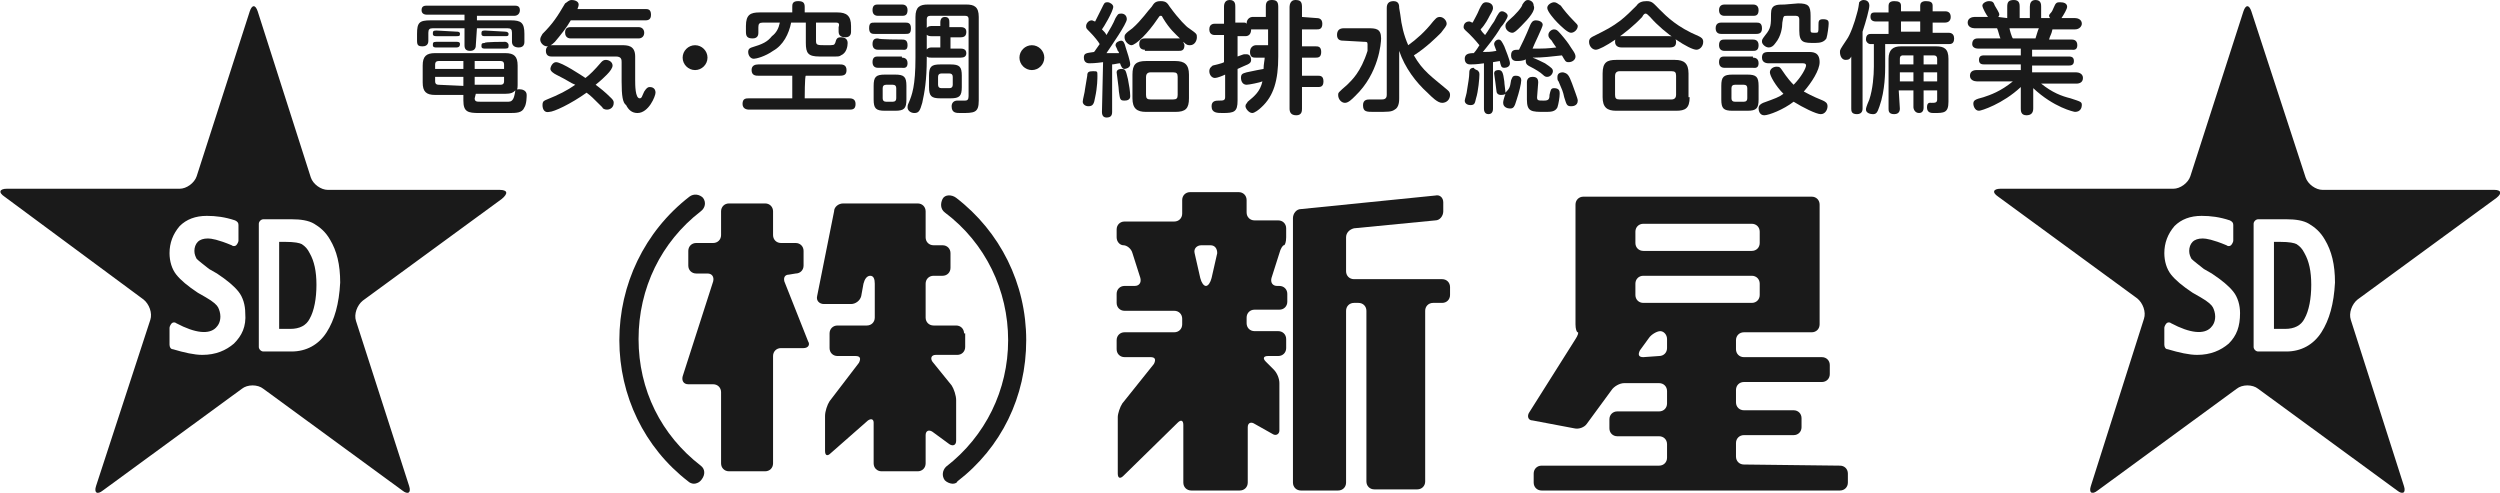 <svg enable-background="new 0 0 221.2 43.6" viewBox="0 0 221.2 43.6" xmlns="http://www.w3.org/2000/svg"><g fill="#1a1a1a"><g clip-rule="evenodd" fill-rule="evenodd"><path d="m154.3 41.1c-.4 0-.7-.3-.7-.7v-1.2c0-.4.3-.7.7-.7h4.4c.4 0 .7-.3.7-.7v-.8c0-.4-.3-.7-.7-.7h-4.4c-.4 0-.7-.3-.7-.7v-1.1c0-.4.3-.7.7-.7h6.9c.4 0 .7-.3.7-.7v-.8c0-.4-.3-.7-.7-.7h-6.9c-.4 0-.7-.3-.7-.7v-.8c0-.4.3-.7.7-.7h6c.4 0 .7-.3.7-.7v-10.6c0-.4-.3-.7-.7-.7h-20.2c-.4 0-.7.3-.7.7v10.6c0 .4.1.7.2.7s0 .3-.2.6l-4.1 6.5c-.2.3-.1.7.3.7l3.7.7c.4.1.9-.1 1.1-.4l2.2-3c.2-.3.7-.6 1.1-.6h3.1c.4 0 .7.3.7.7v1.1c0 .4-.3.7-.7.7h-3.7c-.4 0-.7.3-.7.7v.8c0 .4.3.7.7.7h3.7c.4 0 .7.3.7.7v1.2c0 .4-.3.7-.7.7h-10.4c-.4 0-.7.3-.7.7v.8c0 .4.3.7.7.7h26.4c.4 0 .7-.3.7-.7v-.8c0-.4-.3-.7-.7-.7zm-9.6-20.6c0-.4.3-.7.7-.7h9.6c.4 0 .7.3.7.7v1c0 .4-.3.7-.7.7h-9.6c-.4 0-.7-.3-.7-.7zm0 4.6c0-.4.3-.7.7-.7h9.6c.4 0 .7.3.7.7v1c0 .4-.3.7-.7.7h-9.6c-.4 0-.7-.3-.7-.7zm.7 6.5c-.4 0-.5-.2-.3-.6l.8-1.1c.2-.3.7-.6 1-.6s.6.3.6.7v.8c0 .4-.3.7-.7.7z"/><path d="m110.3 17.7c0-.4-.3-.7-.7-.7h-4.3c-.4 0-.7.3-.7.7v1.2c0 .4-.3.7-.7.7h-4.4c-.4 0-.7.3-.7.7v.7c0 .4.3.7.6.7s.7.3.8.7l.7 2.2c.1.4-.1.7-.5.7h-.9c-.4 0-.7.3-.7.7v.8c0 .4.3.7.7.7h4.4c.4 0 .7.3.7.7v.5c0 .4-.3.7-.7.7h-4.4c-.4 0-.7.3-.7.7v.8c0 .4.3.7.7.7h2.3c.4 0 .5.2.3.6l-2.8 3.5c-.2.3-.4.9-.4 1.2v5c0 .4.2.5.5.2l4.8-4.7c.3-.3.5-.2.5.2v5.1c0 .4.3.7.7.7h4.3c.4 0 .7-.3.7-.7v-4.9c0-.4.3-.5.6-.3l1.6.9c.3.2.6 0 .6-.3v-4.2c0-.4-.2-.9-.5-1.2l-.7-.7c-.3-.3-.2-.5.2-.5h.9c.4 0 .7-.3.7-.7v-.8c0-.4-.3-.7-.7-.7h-2.1c-.4 0-.7-.3-.7-.7v-.5c0-.4.3-.7.7-.7h2.2c.4 0 .7-.3.7-.7v-.7c0-.4-.3-.7-.7-.7h-.2c-.4 0-.6-.3-.5-.7l.7-2.2c.1-.4.3-.7.4-.7s.2-.3.2-.7v-.8c0-.4-.3-.7-.7-.7h-2.1c-.4 0-.7-.3-.7-.7zm-3.1 6.9c-.1.4-.3.7-.5.7s-.4-.3-.5-.7l-.5-2.2c-.1-.4.2-.7.6-.7h.8c.4 0 .6.3.6.7z"/><path d="m128.3 25.4c0-.4-.3-.7-.7-.7h-7.8c-.4 0-.7-.3-.7-.7v-3c0-.4.3-.7.7-.8l7.2-.7c.4 0 .7-.4.7-.8v-.8c0-.4-.3-.7-.7-.6l-11.9 1.2c-.4 0-.7.4-.7.8v23.4c0 .4.3.7.7.7h3.3c.4 0 .7-.3.7-.7v-15.2c0-.4.3-.7.7-.7h.4c.4 0 .7.3.7.7v15.1c0 .4.3.7.7.7h3.8c.4 0 .7-.3.7-.7v-15.1c0-.4.3-.7.7-.7h.8c.4 0 .7-.3.7-.7z"/></g><path d="m61.4 42.8c-.2 0-.4-.1-.5-.2-3.9-3-6.1-7.6-6.1-12.5s2.2-9.6 6.2-12.7c.4-.3.9-.2 1.2.1.3.4.2.9-.2 1.2-3.5 2.7-5.5 6.8-5.5 11.3s2 8.5 5.5 11.2c.4.3.4.8.1 1.2-.2.3-.5.4-.7.4z"/><path d="m84.3 42.8c-.2 0-.5-.1-.7-.3-.3-.4-.2-.9.1-1.2 3.5-2.7 5.5-6.8 5.5-11.2s-2-8.6-5.6-11.3c-.4-.3-.4-.8-.2-1.2s.8-.4 1.2-.1c3.9 3 6.2 7.6 6.2 12.6s-2.2 9.5-6.1 12.5c0 .1-.2.2-.4.2z"/><path d="m70.4 24.2c.4 0 .7-.3.7-.7v-1.3c0-.4-.3-.7-.7-.7h-1.3c-.4 0-.7-.3-.7-.7v-2.1c0-.4-.3-.7-.7-.7h-3.2c-.4 0-.7.3-.7.7v2.1c0 .4-.3.7-.7.7h-1.5c-.4 0-.7.3-.7.7v1.3c0 .4.3.7.7.7h1c.4 0 .6.3.5.7l-2.7 8.4c-.1.4.1.7.5.7h2.2c.4 0 .7.3.7.7v6.3c0 .4.3.7.7.7h3.2c.4 0 .7-.3.7-.7v-9.5c0-.4.3-.7.7-.7h2c.4 0 .6-.3.4-.6l-2.1-5.3c-.1-.4.1-.6.4-.6z"/><path d="m85.3 29.5c0-.4-.3-.7-.7-.7h-2c-.4 0-.7-.3-.7-.7v-3c0-.4.3-.7.7-.7h.8c.4 0 .7-.3.7-.7v-1.3c0-.4-.3-.7-.7-.7h-.8c-.4 0-.7-.3-.7-.7v-2.3c0-.4-.3-.7-.7-.7h-6.6c-.4 0-.8.3-.8.7l-1.5 7.5c-.1.4.2.7.6.7h2.4c.4 0 .8-.3.9-.7l.2-1.1c.1-.4.3-.7.6-.7s.4.3.4.7v3c0 .4-.3.7-.7.7h-2.6c-.4 0-.7.3-.7.7v1.3c0 .4.3.7.7.7h1.6c.4 0 .5.2.3.6l-2.6 3.4c-.2.3-.4.9-.4 1.3v3.1c0 .4.2.5.5.2l3.3-2.9c.3-.2.5-.1.5.2v3.6c0 .4.3.7.7.7h3.2c.4 0 .7-.3.7-.7v-2.5c0-.4.3-.5.6-.3l1.5 1.1c.3.2.6.1.6-.3v-3.6c0-.4-.2-1-.4-1.3l-1.7-2.1c-.2-.3-.1-.6.3-.6h1.9c.4 0 .7-.3.7-.7v-1.2z"/><path d="m42.1 4c0 .1 0 .5-.5.5-.4 0-.5-.2-.5-.5v-1.5h-2.8c-.3 0-.4.1-.4.4v.7c0 .1 0 .5-.5.5-.4 0-.5-.1-.5-.5v-.6c0-1 .2-1.2 1.2-1.2h3v-.5h-3.3c-.1 0-.5 0-.5-.4s.3-.4.5-.4h7.7c.2 0 .5 0 .5.4 0 .3-.2.5-.5.5h-3.3v.4h3c.9 0 1.2.2 1.2 1.2v.7c0 .1 0 .5-.5.5-.4 0-.6-.2-.6-.5v-.8c0-.3-.1-.4-.4-.4h-2.7zm-1.1 4.4h-2.5c-.8 0-1.1-.3-1.1-1.1v-1.5c0-.8.3-1.1 1.1-1.1h6.2c.8 0 1.1.3 1.1 1.1v1.6c0 .3 0 .5-.1.6 0-.1.1-.1.3-.1s.6.1.6.5c0 .1 0 .8-.2 1.1-.2.5-.7.5-1.4.5h-2.6c-1 0-1.4-.1-1.4-1.1zm-.6-5.6c.1 0 .3 0 .3.2s-.1.2-.3.2h-1.8c-.1 0-.3 0-.3-.2s0-.3.3-.3zm0 .9c.1 0 .3 0 .3.2s-.1.3-.3.3h-1.8c-.1 0-.3 0-.3-.2s0-.3.3-.3zm.6 3.9v-.8h-2.5v.4c0 .2.1.3.3.3zm0-1.5v-.7h-2.2c-.2 0-.3.1-.3.3v.4zm1 0h2.6v-.4c0-.2-.1-.3-.3-.3h-2.3zm0 .7v.7h2.3c.2 0 .3-.1.3-.3v-.4zm0 1.9c0 .3.2.3.5.3h2.5c.2 0 .4-.1.5-.5 0 0 .1-.4.1-.5-.2.2-.4.3-.9.3h-2.6zm2.7-5.9c.2 0 .3.1.3.2 0 .2-.1.2-.3.2h-1.8c-.1 0-.3 0-.3-.2s0-.3.3-.3zm0 .9c.1 0 .3.1.3.3s0 .3-.3.3h-1.8c-.1 0-.3 0-.3-.2s0-.3.3-.3c-.1-.1 1.8-.1 1.8-.1z"/><path d="m57.1.8c.2 0 .5 0 .5.5 0 .4-.2.5-.5.5h-6.6c-.4.7-.9 1.3-1.4 1.9-.3.3-.5.4-.7.4-.3 0-.6-.3-.6-.6 0-.2.1-.3.2-.5.9-.9 1.3-1.5 2-2.7.2-.1.3-.3.6-.3.2 0 .6.1.6.4 0 .2-.1.3-.1.4zm-7.9 5.8c-.2-.1-.5-.3-.5-.5s.2-.6.5-.6c.5 0 2.3 1.2 2.6 1.4.4-.3.8-.7 1.4-1.4.1-.1.2-.2.4-.2.3 0 .6.2.6.5 0 .2-.2.5-.5.8-.2.2-.5.5-1 .9.4.3.8.6 1.4 1.2.2.2.2.3.2.4 0 .4-.3.6-.6.6-.2 0-.4-.1-.4-.2-.9-.9-1-1-1.4-1.3-1.4 1-2.9 1.7-3.3 1.7-.4.1-.6-.2-.6-.6s.2-.4.4-.5c1-.4 1.8-.8 2.5-1.3-.5-.2-.5-.3-1.7-.9zm-.4-1.6c-.1 0-.5 0-.5-.5 0-.4.3-.5.5-.5h6.2c.5 0 1.2 0 1.2 1v2.1c0 .4 0 1.6.4 1.6.2 0 .2-.2.4-.6.2-.3.3-.4.5-.4s.5.1.5.5c0 .3-.6 1.8-1.6 1.8-.5 0-.8-.3-1-.7-.3-.2-.4-.8-.4-2.1 0-.2 0-1.7 0-1.7 0-.2 0-.5-.5-.5zm1.7-1.6c-.4 0-.5-.3-.5-.5 0-.3.1-.5.5-.5h6c.3 0 .5.2.5.5s-.2.5-.5.5z"/><path d="m62.6 5.1c0 .6-.5 1.1-1.1 1.1s-1.1-.5-1.1-1.1.5-1.1 1.1-1.1 1.1.5 1.1 1.1z"/><path d="m71.2 8.7h3.9c.2 0 .6 0 .6.5s-.3.5-.6.5h-8.8c-.1 0-.6 0-.6-.5s.3-.5.6-.5h3.8v-2h-3c-.2 0-.6 0-.6-.5 0-.4.3-.5.6-.5h7.2c.2 0 .6 0 .6.5 0 .4-.2.5-.6.5h-3c-.1 0-.1 2-.1 2zm1-5.1c0 .4.1.4.9.4.7 0 .7 0 .8-.2.1-.4.2-.5.5-.5.1 0 .6 0 .6.5 0 .3-.1.9-.6 1.1-.1.1-.3.1-.5.1h-1.4c-1 0-1.2-.3-1.2-1.2v-1.8h-1.3c-.2 1-.7 2-1.6 2.5-.7.5-1.5.7-1.7.7-.3 0-.5-.3-.5-.6 0-.1 0-.3.3-.4 1-.3 1.4-.5 1.8-1 .4-.3.6-.7.7-1.2h-1.5c-.3 0-.4.1-.4.4v.5c0 .1 0 .5-.5.5s-.6-.2-.6-.6v-.5c0-1 .4-1.2 1.2-1.2h2.9v-.5c0-.2 0-.5.5-.5.4 0 .6.1.6.5v.5h2.9c.8 0 1.2.3 1.2 1.2v.5c0 .1 0 .5-.5.5-.3 0-.6-.1-.6-.5v-.4c.1-.3 0-.4-.2-.4h-1.8z"/><path d="m80.1 2c.2 0 .5 0 .5.5s-.2.5-.5.5h-2.7c-.2 0-.5 0-.5-.5s.2-.5.5-.5zm-.3 1.5c.2 0 .5 0 .5.5s-.3.4-.5.4h-2.1c-.1 0-.5 0-.5-.5s.3-.5.5-.5c0 .1 2.1.1 2.1.1zm0 1.6c.1 0 .5 0 .5.5s-.4.4-.5.4h-2.1c-.1 0-.5 0-.5-.5s.3-.5.5-.5h2.1zm0-4.7c.1 0 .5 0 .5.5s-.3.5-.5.5h-2.1c-.1 0-.5 0-.5-.5s.3-.5.5-.5zm.4 8.4c0 .8-.2 1-1 1h-.9c-.8 0-1-.2-1-1v-1.2c0-.8.2-1 1-1h.9c.8 0 1 .2 1 1zm-.9-1c0-.2-.1-.3-.3-.3h-.6c-.2 0-.3.1-.3.3v.9c0 .2.1.3.3.3h.6c.2 0 .3-.1.3-.3zm6.2-7.4c.7 0 1.1.2 1.1 1.1v7.4c0 1.1-.4 1.1-1.6 1.1-.4 0-.8 0-.8-.6 0-.3.2-.5.5-.5h.7c.2 0 .3-.1.3-.4v-6.8c0-.1 0-.3-.3-.3h-3.1c-.2 0-.3.1-.3.3v3.5c0 1.9-.2 3-.4 3.9-.2.7-.3.9-.7.9-.3 0-.6-.2-.6-.5 0-.1 0-.2.1-.4.3-.7.6-1.5.6-4v-3.6c0-.9.4-1.1 1.1-1.1zm-.5 2c.1 0 .5 0 .5.4 0 .3-.1.5-.5.5h-.9v1h.9c.1 0 .5 0 .5.4 0 .3-.2.4-.5.4h-2.6c-.2 0-.5 0-.5-.4 0-.3.2-.5.5-.5h.8v-1h-.8c-.1 0-.5 0-.5-.4s.3-.5.5-.5h.8v-.3c0-.1 0-.5.4-.5s.4.3.4.5v.4zm-.9 3.3c.8 0 1 .2 1 1v1c0 .8-.2 1-1 1h-.9c-.8 0-1-.2-1-1v-1c0-.8.2-1 1-1zm-.8.8c-.2 0-.3.1-.3.3v.7c0 .2.1.3.3.3h.7c.2 0 .3-.1.3-.3v-.7c0-.2-.1-.3-.3-.3z"/><path d="m92.4 5.1c0 .6-.5 1.1-1.1 1.1s-1.1-.5-1.1-1.1.5-1.1 1.1-1.1 1.1.5 1.1 1.1z"/><path d="m97.6 5.5c-.7.1-1.1.1-1.2.1s-.5 0-.5-.5c0-.4.2-.4.9-.5.1-.1.2-.3.5-.7-.1-.2-.5-.7-.9-1.1-.3-.3-.3-.3-.3-.5s.2-.5.5-.5c.1 0 .2.1.3.1.2-.4.6-1.2.6-1.2.2-.4.2-.5.5-.5.2 0 .5.2.5.4 0 .4-.9 1.9-1 2 .2.2.3.3.4.5.3-.5.6-1 .8-1.5.2-.3.2-.4.5-.4s.5.2.5.5c0 .4-1.4 2.4-1.8 3h.6.5c0-.1 0-.1-.1-.2-.1-.3-.2-.4-.2-.5 0-.3.4-.4.5-.4.2 0 .3.2.4.6.1.3.4 1.2.4 1.5s-.4.4-.5.4c-.2 0-.3-.2-.4-.5-.2 0-.5.1-.7.1v4.2c0 .3-.1.5-.5.5s-.4-.4-.4-.5zm-.5 1.2c0 .2 0 1-.2 1.9-.1.6-.2.8-.6.8-.3 0-.5-.2-.5-.4s.2-.9.2-1.1c.1-.5.1-.7.2-1.2 0-.3.1-.4.5-.4s.4 0 .4.4zm2.7.3c.1.5.2 1.1.2 1.5 0 .1 0 .4-.5.4-.4 0-.4-.1-.5-.8 0-.3-.2-1.6-.2-1.7 0-.3.4-.3.4-.3.4 0 .4.1.6.9zm1.5-2.6c-.1 0-.5 0-.5-.5s.4-.5.5-.5h2.9.2c-.4-.4-.9-.8-1.5-1.8-.1-.2-.1-.2-.2-.2s-.1 0-.3.3c-.8 1.2-1.9 2.3-2.3 2.3-.2 0-.6-.3-.6-.7 0-.2 0-.3.7-.8.8-.7 1.4-1.6 1.7-1.9.2-.3.3-.5.8-.5s.6.2.8.5c.8 1.1 1.5 1.8 1.7 1.9.7.5.7.5.7.8s-.2.7-.6.7c-.2 0-.3 0-.6-.3 0 .1.1.2.1.3 0 .5-.3.5-.5.5h-3zm3.9 4.3c0 .9-.3 1.2-1.2 1.2h-2.6c-.8 0-1.2-.3-1.2-1.2v-2.1c0-.9.3-1.2 1.2-1.2h2.6c.8 0 1.2.3 1.2 1.2zm-1-1.9c0-.3-.1-.4-.4-.4h-2c-.3 0-.4.2-.4.4v1.6c0 .3.1.4.4.4h2c.3 0 .4-.1.4-.4z"/><path d="m112.2 5.1h-1.1c-.2 0-.5 0-.5-.5s.4-.6.5-.6h1.1v-1.4h-1.2c-.2 0-.2 0-.3 0 0 .4-.2.6-.5.6h-.7v1.8c.3-.1.5-.2.6-.2h.2c.3 0 .4.3.4.5s-.1.3-.3.4-.5.2-.9.4v2.8c0 1-.3 1.1-1.3 1.1-.5 0-1 0-1-.6 0-.5.4-.5.7-.5s.5 0 .5-.3v-2c-.2.1-.7.3-.9.3-.3 0-.5-.3-.5-.6s.2-.4.3-.5c0 0 .9-.2 1-.3v-2.4h-.8c-.1 0-.5 0-.5-.5s.4-.5.5-.5h.8v-1.5c0-.1 0-.6.5-.6s.5.4.5.6v1.4h.7c.2 0 .2 0 .3.1 0-.5.4-.6.5-.6h1.2v-.9c0-.2 0-.6.5-.6.4 0 .6.1.6.6v4.4c0 2.1-.4 3.5-1.5 4.5-.2.2-.6.5-.8.5-.3 0-.6-.4-.6-.6s.1-.2.2-.4c.6-.5 1.1-.9 1.3-1.8-.2.1-1.2.3-1.4.3-.4 0-.5-.4-.5-.6 0-.4.2-.4.5-.5.9-.2 1-.2 1.5-.3 0-.4.1-.8.1-1zm4.3-3.5c.1 0 .5 0 .5.5s-.3.5-.5.5h-1.3v1.5h1.2c.2 0 .5 0 .5.5s-.3.5-.5.5h-1.2v1.6h1.4c.2 0 .5 0 .5.5s-.3.5-.5.5h-1.4v1.9c0 .2 0 .6-.5.6s-.6-.3-.6-.6v-9c0-.2.1-.6.5-.6s.6.1.6.6v.9z"/><path d="m118.9 3.6c-.2 0-.6 0-.6-.5 0-.4.2-.6.6-.6h2.1c.7 0 1.2 0 1.2.9 0 .4-.2 3.1-2.3 5.1-.3.3-.6.6-.9.6s-.6-.3-.6-.7c0-.2 0-.2.8-.9.4-.4 1.2-1.1 1.8-3 0-.3 0-.5 0-.6 0-.2-.1-.2-.3-.2zm5-2.3c.1.9.3 1.8.7 2.7.7-.5 1.5-1.2 2.2-2.1.2-.2.3-.4.6-.4s.6.3.6.6c0 .2-.2.4-.5.8-.4.4-1.3 1.3-2.4 2 .8 1.4 1.6 1.9 2.9 3 .1.1.3.2.3.5 0 .4-.3.7-.7.7s-.9-.5-1.3-.9c-1-.9-2-2.2-2.5-3.7v4.2c0 .2 0 .8-.4 1-.3.2-.5.2-1.8.2-.7 0-1 0-1-.6 0-.5.4-.5.6-.5h1c.2 0 .5 0 .5-.4v-7.7c0-.4.2-.6.6-.6.5 0 .5.4.5.6z"/><path d="m131.3 5.6c-.7.1-1 .1-1.2.1-.1 0-.5 0-.5-.5 0-.4.3-.5.8-.5.2-.2.5-.7.5-.7-.4-.5-.8-.9-.9-1-.3-.3-.5-.4-.5-.6 0-.3.2-.5.5-.5.1 0 .2.1.3.1.2-.4.4-.7.6-1.2.2-.4.3-.6.6-.6.2 0 .6.1.6.5 0 .1 0 .2-.3.7-.1.2-.4.8-.8 1.2.1.2.3.4.4.5.3-.4.5-.8.8-1.2.4-.8.5-.9.7-.9s.5.2.5.4-.4.8-.6 1c-.6 1-1.2 1.7-1.6 2.2.4 0 .7 0 1.2-.1-.1-.3-.2-.5-.2-.6 0-.2.2-.4.4-.4s.3.2.5.6c.1.3.5 1.2.5 1.5s-.3.4-.5.4c-.3 0-.3-.2-.4-.6-.1 0-.5.1-.6.1v4.1c0 .1 0 .5-.4.5s-.4-.4-.4-.5zm-.5.7c.1.1.1.2.1.3 0 .3-.1 1.5-.3 2.1-.1.4-.1.6-.5.6-.2 0-.5-.1-.5-.4 0-.1.2-.7.2-.9.1-.6.2-1.2.2-1.5 0-.2 0-.5.4-.5.1.2.4.2.4.3zm2.9.8c.1-.2.1-.4.4-.4.1 0 .5 0 .5.4 0 .3-.2 1.1-.4 1.7-.2.7-.3.8-.6.8-.2 0-.6-.1-.6-.5 0-.1 0-.2.2-.8-.1.1-.3.1-.4.1-.3 0-.4-.2-.4-.4 0-.1-.2-1.5-.2-1.5 0-.3.3-.3.4-.3.3 0 .4.2.5 1 0 .2.1.8.1 1 .4-.4.4-.5.5-1.1zm.9-4.8c-.4.4-.6.6-.8.6s-.6-.2-.6-.6c0-.2.1-.3.3-.5.6-.5 1.2-1.2 1.2-1.4.2-.3.3-.4.5-.4.1 0 .5.1.5.5.2.4-.4 1.1-1.1 1.8zm-.4 3.1c-.1 0-.5 0-.5-.5s.3-.5.7-.5c.2-.4.6-1.2 1-2.2.1-.2.2-.4.5-.4.2 0 .6.1.6.4 0 .2-.8 1.8-.9 2.1 1.1 0 1.2 0 2.1-.1-.2-.3-.3-.4-.4-.6-.2-.2-.3-.3-.3-.5 0-.3.3-.5.5-.5s.3.1.4.2c.2.2.7.8.9 1.1.3.5.6.8.6 1.1s-.3.5-.6.5-.3-.1-.6-.6c-.9.1-1.7.2-2.6.2.3.1.9.4 1.1.5.6.4.7.5.7.7s-.2.5-.5.5c-.1 0-.2 0-.4-.2s-.7-.5-1.1-.7c-.2-.1-.4-.2-.4-.5 0-.1 0-.4.3-.5-.1.5-.9.5-1.1.5zm1.8 3.2c0 .3.1.3.6.3.4 0 .5-.1.5-.5.1-.4.1-.6.4-.6.5 0 .5.3.5.5 0 .3-.1.9-.2 1.2-.2.4-.6.4-1.1.4-1.2 0-1.6 0-1.6-1.1v-1.5c0-.1 0-.5.5-.5.4 0 .5.2.5.5zm2.1-8.1c.2.3.7.9 1.1 1.3.3.3.4.4.4.5 0 .3-.3.6-.6.6s-.9-.6-1.2-.9-.9-1-.9-1.3.4-.5.6-.5.3.1.6.3zm1 6.9c.2.6.5 1.3.5 1.5 0 .5-.5.5-.6.5-.4 0-.4-.2-.6-.8-.1-.5-.2-.7-.5-1.4-.1-.1-.1-.2-.1-.4 0-.4.4-.4.5-.4.4.1.5.2.8 1z"/><path d="m145.3 1.5c-1.4 1.5-3.6 2.9-4.1 2.9-.3 0-.6-.3-.6-.7 0-.3.2-.4.4-.5 1.2-.6 1.6-.8 2.4-1.4.5-.4.9-.8 1.4-1.3.2-.3.5-.4.9-.4.5 0 .6.2 1.1.7.7.7 1.6 1.6 3.5 2.4.2.1.4.2.4.5 0 .4-.3.7-.6.7-.6 0-2.8-1.4-4.1-2.9-.2-.2-.3-.3-.4-.3s-.2.1-.3.3zm4.2 7.1c0 1-.4 1.2-1.2 1.2h-5.3c-.8 0-1.2-.3-1.2-1.2v-2.1c0-1 .4-1.2 1.2-1.2h5.2c.8 0 1.2.3 1.2 1.2v2.1zm-1.2-1.9c0-.3-.1-.4-.4-.4h-4.6c-.3 0-.4.2-.4.4v1.7c0 .3.1.4.4.4h4.6c.3 0 .4-.2.4-.4zm-.6-3.5c.1 0 .6 0 .6.5 0 .4-.2.5-.6.5h-4.2c-.1 0-.6 0-.6-.5 0-.4.2-.5.6-.5z"/><path d="m155.4 2c.2 0 .5 0 .5.5 0 .4-.2.5-.5.5h-3.1c-.1 0-.5 0-.5-.5s.4-.5.5-.5zm-.3-1.6c.1 0 .5 0 .5.5s-.3.5-.5.5h-2.5c-.1 0-.5 0-.5-.5s.4-.5.5-.5zm0 3.1c.1 0 .5 0 .5.5s-.3.5-.5.5h-2.5c-.1 0-.5 0-.5-.5s.3-.5.5-.5zm0 1.6c.1 0 .5 0 .5.5s-.4.4-.5.4h-2.5c-.1 0-.5 0-.5-.5s.3-.5.5-.5h2.5zm.5 3.7c0 .8-.2 1-1 1h-1.3c-.8 0-1-.2-1-1v-1.2c0-.8.2-1 1-1h1.3c.8 0 1 .2 1 1zm-1-1c0-.2-.1-.3-.3-.3h-.8c-.2 0-.3.1-.3.3v.9c0 .2.1.3.3.3h.8c.2 0 .3-.1.3-.3zm1.9-2.2c-.1 0-.6 0-.6-.5 0-.4.2-.5.6-.5h3.5c.4 0 1 0 1 .9 0 .7-.7 1.8-1.4 2.6.2.1.7.4 1.7.8.2.1.4.2.4.5s-.2.7-.6.7-1.6-.6-2.4-1.1c-.9.7-2.2 1.2-2.6 1.2s-.5-.4-.5-.6c0-.3.2-.4.4-.5 1.1-.4 1.4-.5 1.8-.8-.7-.7-1.2-1.6-1.2-1.9s.3-.5.6-.5.3.1.4.2c.6.9.9 1.2 1.1 1.4.7-.7 1.1-1.5 1.1-1.7s-.2-.2-.3-.2zm2.6-5.3c.9 0 1.1.2 1.1 1.1v1.3c0 .2.1.2.4.2s.3 0 .3-.7c0-.3 0-.5.4-.5.5 0 .5.2.5.4s-.1 1-.2 1.3c-.2.3-.5.4-1 .4-1 0-1.4 0-1.4-1.1v-1c0-.2-.1-.3-.3-.3h-.8c-.3 0-.3 0-.4.6 0 .4-.1 1.2-.6 1.8-.2.3-.4.4-.6.4-.3 0-.6-.3-.6-.5s0-.2.3-.6c.5-.6.5-.9.5-1.9 0-.8.5-.8 1.2-.8z"/><path d="m164.8 9.6c0 .1 0 .5-.5.5s-.5-.3-.5-.5v-4.6c-.1.2-.2.3-.5.3s-.5-.3-.5-.7c0-.2 0-.2.6-1.1.3-.4.7-1.5.9-2.3.1-.3.2-.9.2-1 .1-.1.2-.2.4-.2s.5.1.5.5c0 .3-.3 1.4-.6 2.3zm5.1-8.6v-.5c0-.2.1-.4.5-.4s.6.1.6.4v.5h1.1c.1 0 .5 0 .5.5 0 .4-.3.5-.5.5h-1.1v.9h1.4c.1 0 .5 0 .5.5s-.3.5-.5.5h-5.6v2c0 .4 0 2.1-.5 3.5-.2.6-.3.7-.6.7-.2 0-.6-.1-.6-.4 0-.1 0-.2.3-.9.3-.9.4-2.1.4-2.9v-2h-.3c-.2 0-.4-.2-.4-.4 0-.5.3-.5.5-.5h1.5v-1.1h-1.1c-.1 0-.5 0-.5-.4s.2-.4.5-.4h1.1v-.6c0-.2.1-.4.5-.4s.6.1.6.4v.5zm-1.8 8.6c0 .1 0 .5-.5.5s-.5-.3-.5-.5v-4.4c0-.8.4-1.1 1.1-1.1h3.1c.7 0 1.1.2 1.1 1.1v3.8c0 1-.4 1-1.3 1-.2 0-.6 0-.6-.5s.3-.4.4-.4c.3 0 .5 0 .5-.3v-.8h-1.2v1.5c0 .1 0 .5-.4.5s-.5-.4-.5-.5v-1.5h-1.3zm1.2-3.9v-.8h-.9c-.1 0-.3 0-.3.3v.5zm0 .7h-1.2v.8h1.2zm.6-4.5h-1.7v.9h1.7c0-.1 0-.9 0-.9zm.3 3.8h1.2v-.5c0-.2-.1-.3-.3-.3h-.9zm0 .7v.8h1.2v-.8z"/><path d="m177.6 1.6v-1c0-.4.1-.6.6-.6s.5.4.5.6v1h.9v-1c0-.3.1-.6.5-.6.5 0 .5.4.5.6v1h.8s-.1-.1-.1-.2.1-.2.1-.2c.2-.2.2-.3.3-.5.2-.5.3-.5.6-.5s.6.1.6.4c0 .2-.3.7-.5 1h1.2c.2 0 .6.1.6.5 0 .2-.2.5-.6.5h-2c-.1.5-.2.5-.3.9h2c.1 0 .5 0 .5.5s-.4.4-.5.4h-3.5v.6h3.2c.2 0 .5 0 .5.4s-.3.4-.5.4h-3.2v.6h3.9c.2 0 .6.1.6.5 0 .5-.5.5-.6.5h-3.1c1 .8 1.8 1.1 2.6 1.3.9.3 1 .3 1 .6 0 .2-.1.6-.6.6-.1 0-1.9-.4-3.7-2.1v1.8c0 .4-.2.6-.6.6-.5 0-.5-.4-.5-.6v-1.9c-1.6 1.5-3.5 2.1-3.7 2.1-.4 0-.5-.5-.5-.6 0-.3.1-.4.9-.6.6-.2 1.5-.5 2.6-1.4h-3.2c-.2 0-.6-.1-.6-.5 0-.5.5-.5.6-.5h3.9v-.5h-3.2c-.2 0-.5 0-.5-.4s.3-.4.5-.4h3.2v-.6h-3.8c-.2 0-.5-.1-.5-.4 0-.5.4-.5.5-.5h2c-.1-.2-.2-.7-.3-.9h-2c-.2 0-.6-.1-.6-.5s.4-.5.6-.5h1.2c-.1-.1-.5-.8-.5-1s.3-.4.6-.4.4.1.5.4c.1.2.4.6.4.8 0 .1-.1.2-.1.2zm2.5 1.8c.1-.3.2-.7.3-.9h-2.6c0 .1.2.8.3.9z"/><g clip-rule="evenodd" fill-rule="evenodd"><path d="m203.2 21.6c-.2-.1-.6-.2-1.5-.2h-.5v7.7h1c.8 0 1.4-.3 1.7-.9.4-.7.6-1.8.6-3s-.2-2.1-.6-2.8c-.2-.4-.4-.6-.7-.8z"/><path d="m220.7 16.8h-15.2c-.6 0-1.3-.5-1.5-1.1l-4.8-14.7c-.2-.6-.5-.6-.7 0l-4.7 14.6c-.2.6-.9 1.1-1.5 1.1h-15.3c-.6 0-.8.3-.2.7l12.3 9c.5.4.8 1.2.6 1.8l-4.7 14.8c-.2.6.1.8.6.4l12.3-9c.5-.4 1.4-.4 1.9 0l12.3 9c.5.4.8.2.6-.4l-4.7-14.7c-.2-.6.1-1.4.6-1.8l12.3-9c.5-.4.4-.7-.2-.7zm-23.5 13.6c-.7.6-1.6 1-2.8 1-.7 0-1.6-.2-2.6-.5-.2 0-.3-.2-.3-.4v-1.5c0-.1.1-.3.2-.4s.3-.1.4 0c1.7.9 2.9 1 3.5.4.2-.2.4-.5.4-1 0-.3-.1-.6-.2-.8s-.4-.5-1.1-.9l-.7-.4c-.9-.6-1.5-1.1-1.9-1.6s-.6-1.2-.6-1.9c0-.9.3-1.7.9-2.4.6-.6 1.4-.9 2.4-.9.8 0 1.6.1 2.5.4.2.1.3.2.3.4v1.4c0 .1-.1.3-.2.4s-.3.1-.4 0c-1.2-.5-1.8-.6-2.1-.6-.4 0-.7.1-.9.3s-.3.5-.3.8.1.5.2.7c.2.2.6.5 1.1.9l.7.4c.9.6 1.5 1.1 1.9 1.6s.6 1.2.6 1.9c0 1.2-.3 2-1 2.7zm8.2-1c-.7 1.1-1.8 1.7-3.1 1.7h-2.5c-.2 0-.4-.2-.4-.4v-10.9c0-.2.2-.4.4-.4h2.5c.8 0 1.5.1 2 .4s1 .7 1.4 1.4c.6 1 .9 2.2.9 3.8-.1 1.9-.5 3.3-1.2 4.4z"/><path d="m26.7 21.6c-.2-.1-.6-.2-1.5-.2h-.5v7.7h1c.8 0 1.4-.3 1.7-.9.4-.7.6-1.8.6-3s-.2-2.1-.6-2.8c-.2-.4-.4-.6-.7-.8z"/><path d="m44.2 16.8h-15.2c-.6 0-1.3-.5-1.5-1.1l-4.7-14.7c-.2-.6-.5-.6-.7 0l-4.7 14.6c-.2.6-.9 1.1-1.5 1.1h-15.3c-.6 0-.8.3-.2.7l12.3 9.1c.5.4.8 1.2.6 1.8l-4.8 14.7c-.2.6.1.8.6.4l12.3-9c.5-.4 1.4-.4 1.9 0l12.3 9c.5.4.8.2.6-.4l-4.7-14.6c-.2-.6.1-1.4.6-1.8l12.3-9c.6-.5.5-.8-.2-.8zm-23.5 13.6c-.7.6-1.6 1-2.8 1-.7 0-1.6-.2-2.6-.5-.2 0-.3-.2-.3-.4v-1.5c0-.1.1-.3.2-.4s.3-.1.4 0c1.7.9 2.9 1 3.5.4.2-.2.4-.5.4-1 0-.3-.1-.6-.2-.8s-.4-.5-1.1-.9l-.7-.4c-.9-.6-1.5-1.1-1.9-1.6s-.6-1.2-.6-1.9c0-.9.3-1.7.9-2.4.6-.6 1.4-.9 2.4-.9.8 0 1.6.1 2.5.4.2.1.3.2.3.4v1.4c0 .1-.1.3-.2.4s-.3.1-.4 0c-1.2-.5-1.8-.6-2.1-.6-.4 0-.7.1-.9.3s-.3.5-.3.8.1.5.2.7c.2.2.6.5 1.1.9l.7.4c.9.6 1.5 1.1 1.9 1.6s.6 1.2.6 1.9c.1 1.2-.3 2-1 2.7zm8.2-1c-.7 1.1-1.8 1.7-3.1 1.7h-2.5c-.2 0-.4-.2-.4-.4v-10.9c0-.2.2-.4.4-.4h2.5c.8 0 1.5.1 2 .4s1 .7 1.4 1.4c.6 1 .9 2.2.9 3.8-.1 1.9-.5 3.3-1.2 4.4z"/></g></g></svg>